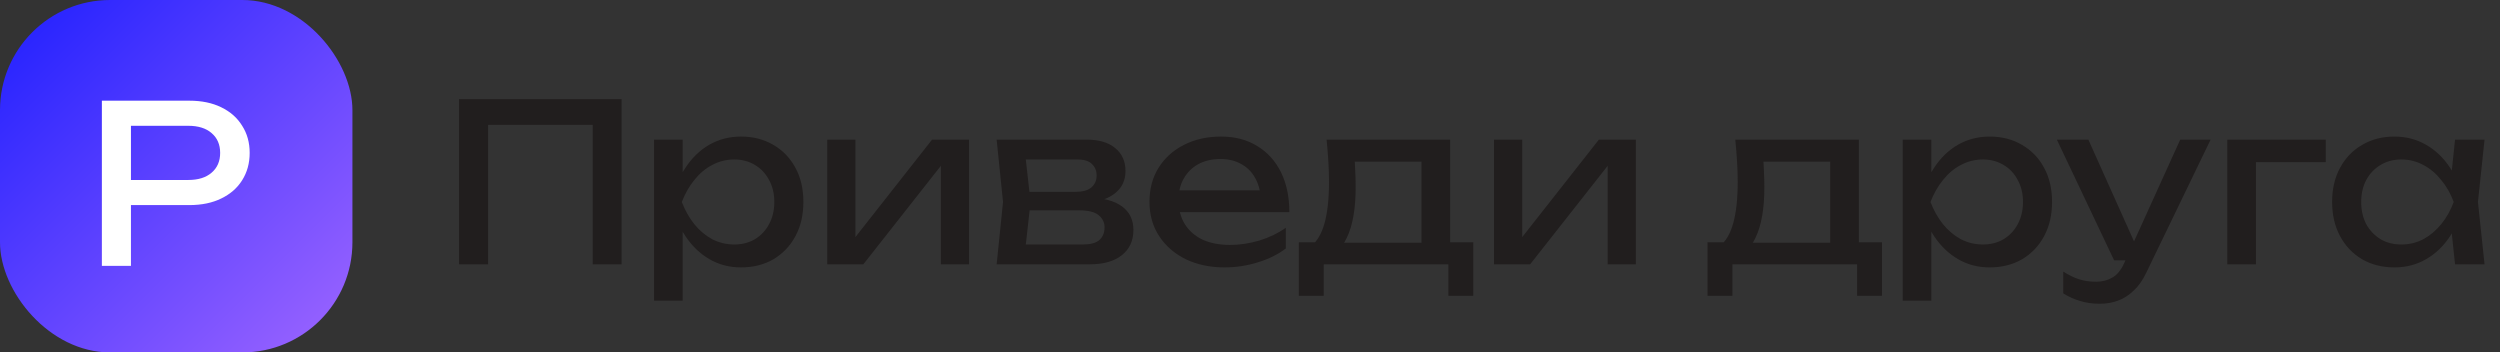 <?xml version="1.0" encoding="UTF-8"?> <svg xmlns="http://www.w3.org/2000/svg" width="227" height="32" viewBox="0 0 227 32" fill="none"><rect x="0" y="0" width="227" height="32" fill="#333333" stroke="none"/><rect width="32" height="32" rx="10" fill="url(#paint0_linear_656_244)"></rect><path d="M17.19 9.142C18.31 9.142 19.277 9.342 20.09 9.742C20.917 10.142 21.55 10.702 21.99 11.422C22.444 12.129 22.67 12.949 22.67 13.882C22.67 14.815 22.444 15.642 21.99 16.362C21.55 17.069 20.917 17.622 20.09 18.022C19.277 18.422 18.31 18.622 17.19 18.622H10.45V16.342H17.09C17.997 16.342 18.704 16.122 19.21 15.682C19.73 15.242 19.99 14.642 19.99 13.882C19.99 13.122 19.73 12.522 19.21 12.082C18.704 11.642 17.997 11.422 17.09 11.422H10.71L11.89 10.102V24.142H9.25V9.142H17.19Z" fill="white"></path><path d="M56.44 9V24H53.82V10.14L55.02 11.34H43.12L44.32 10.14V24H41.68V9H56.44ZM59.388 12.68H61.988V16.62L61.868 17.02V19.3L61.988 20V27.3H59.388V12.68ZM60.988 18.34C61.241 17.14 61.661 16.1 62.248 15.22C62.834 14.327 63.554 13.633 64.408 13.14C65.275 12.647 66.234 12.4 67.288 12.4C68.394 12.4 69.374 12.653 70.228 13.16C71.081 13.653 71.748 14.347 72.228 15.24C72.708 16.12 72.948 17.153 72.948 18.34C72.948 19.513 72.708 20.547 72.228 21.44C71.748 22.333 71.081 23.033 70.228 23.54C69.374 24.033 68.394 24.28 67.288 24.28C66.234 24.28 65.281 24.033 64.428 23.54C63.575 23.047 62.848 22.353 62.248 21.46C61.661 20.567 61.241 19.527 60.988 18.34ZM70.308 18.34C70.308 17.58 70.148 16.913 69.828 16.34C69.521 15.753 69.094 15.3 68.548 14.98C68.001 14.647 67.374 14.48 66.668 14.48C65.961 14.48 65.294 14.647 64.668 14.98C64.055 15.3 63.514 15.753 63.048 16.34C62.581 16.913 62.201 17.58 61.908 18.34C62.201 19.1 62.581 19.773 63.048 20.36C63.514 20.933 64.055 21.387 64.668 21.72C65.294 22.04 65.961 22.2 66.668 22.2C67.374 22.2 68.001 22.04 68.548 21.72C69.094 21.387 69.521 20.933 69.828 20.36C70.148 19.773 70.308 19.1 70.308 18.34ZM75.111 24V12.68H77.671V22.7L76.891 22.52L84.63 12.68H87.99V24H85.43V13.84L86.231 14.04L78.391 24H75.111ZM90.495 24L91.075 18.34L90.495 12.68H98.695C99.788 12.68 100.642 12.933 101.255 13.44C101.882 13.947 102.195 14.647 102.195 15.54C102.195 16.367 101.882 17.033 101.255 17.54C100.642 18.033 99.782 18.327 98.675 18.42L98.875 17.94C100.182 17.967 101.182 18.233 101.875 18.74C102.568 19.247 102.915 19.96 102.915 20.88C102.915 21.853 102.562 22.62 101.855 23.18C101.162 23.727 100.195 24 98.955 24H90.495ZM93.015 23.36L92.015 22.2H98.295C99.002 22.2 99.508 22.067 99.815 21.8C100.135 21.52 100.295 21.133 100.295 20.64C100.295 20.2 100.115 19.833 99.755 19.54C99.408 19.247 98.822 19.1 97.995 19.1H92.575V17.42H97.615C98.295 17.42 98.788 17.287 99.095 17.02C99.415 16.74 99.575 16.38 99.575 15.94C99.575 15.513 99.435 15.167 99.155 14.9C98.888 14.62 98.435 14.48 97.795 14.48H92.035L93.015 13.34L93.575 18.34L93.015 23.36ZM111.193 24.28C109.873 24.28 108.699 24.033 107.673 23.54C106.646 23.033 105.839 22.333 105.253 21.44C104.666 20.547 104.373 19.507 104.373 18.32C104.373 17.147 104.646 16.12 105.193 15.24C105.753 14.347 106.519 13.653 107.493 13.16C108.479 12.653 109.606 12.4 110.873 12.4C112.139 12.4 113.233 12.687 114.153 13.26C115.086 13.82 115.806 14.613 116.313 15.64C116.819 16.667 117.073 17.873 117.073 19.26H106.413V17.28H115.773L114.473 18.02C114.433 17.273 114.253 16.633 113.933 16.1C113.626 15.567 113.206 15.16 112.673 14.88C112.153 14.587 111.533 14.44 110.813 14.44C110.053 14.44 109.386 14.593 108.813 14.9C108.253 15.207 107.813 15.64 107.493 16.2C107.173 16.747 107.013 17.4 107.013 18.16C107.013 19 107.199 19.727 107.573 20.34C107.959 20.953 108.499 21.427 109.193 21.76C109.899 22.08 110.733 22.24 111.693 22.24C112.559 22.24 113.446 22.107 114.353 21.84C115.259 21.56 116.059 21.173 116.753 20.68V22.56C116.059 23.093 115.213 23.513 114.213 23.82C113.226 24.127 112.219 24.28 111.193 24.28ZM133.774 22V26.86H131.514V24H120.194V26.86H117.934V22H120.854L121.574 22.04H129.834L130.474 22H133.774ZM120.454 12.68H131.674V23.24H129.074V13.48L130.274 14.68H121.814L122.934 13.8C123.001 14.387 123.041 14.953 123.054 15.5C123.081 16.033 123.094 16.533 123.094 17C123.094 18.947 122.828 20.473 122.294 21.58C121.774 22.687 121.041 23.24 120.094 23.24L119.034 22.34C120.128 21.54 120.674 19.593 120.674 16.5C120.674 15.9 120.654 15.28 120.614 14.64C120.574 13.987 120.521 13.333 120.454 12.68ZM135.657 24V12.68H138.217V22.7L137.437 22.52L145.177 12.68H148.537V24H145.977V13.84L146.777 14.04L138.937 24H135.657ZM170.884 22V26.86H168.624V24H157.304V26.86H155.044V22H157.964L158.684 22.04H166.944L167.584 22H170.884ZM157.564 12.68H168.784V23.24H166.184V13.48L167.384 14.68H158.924L160.044 13.8C160.11 14.387 160.15 14.953 160.164 15.5C160.19 16.033 160.204 16.533 160.204 17C160.204 18.947 159.937 20.473 159.404 21.58C158.884 22.687 158.15 23.24 157.204 23.24L156.144 22.34C157.237 21.54 157.784 19.593 157.784 16.5C157.784 15.9 157.764 15.28 157.724 14.64C157.684 13.987 157.63 13.333 157.564 12.68ZM172.767 12.68H175.367V16.62L175.247 17.02V19.3L175.367 20V27.3H172.767V12.68ZM174.367 18.34C174.62 17.14 175.04 16.1 175.627 15.22C176.213 14.327 176.933 13.633 177.787 13.14C178.653 12.647 179.613 12.4 180.667 12.4C181.773 12.4 182.753 12.653 183.607 13.16C184.46 13.653 185.127 14.347 185.607 15.24C186.087 16.12 186.327 17.153 186.327 18.34C186.327 19.513 186.087 20.547 185.607 21.44C185.127 22.333 184.46 23.033 183.607 23.54C182.753 24.033 181.773 24.28 180.667 24.28C179.613 24.28 178.66 24.033 177.807 23.54C176.953 23.047 176.227 22.353 175.627 21.46C175.04 20.567 174.62 19.527 174.367 18.34ZM183.687 18.34C183.687 17.58 183.527 16.913 183.207 16.34C182.9 15.753 182.473 15.3 181.927 14.98C181.38 14.647 180.753 14.48 180.047 14.48C179.34 14.48 178.673 14.647 178.047 14.98C177.433 15.3 176.893 15.753 176.427 16.34C175.96 16.913 175.58 17.58 175.287 18.34C175.58 19.1 175.96 19.773 176.427 20.36C176.893 20.933 177.433 21.387 178.047 21.72C178.673 22.04 179.34 22.2 180.047 22.2C180.753 22.2 181.38 22.04 181.927 21.72C182.473 21.387 182.9 20.933 183.207 20.36C183.527 19.773 183.687 19.1 183.687 18.34ZM190.663 27.58C189.996 27.58 189.389 27.493 188.843 27.32C188.309 27.16 187.809 26.933 187.343 26.64V24.66C187.849 24.98 188.329 25.213 188.783 25.36C189.249 25.507 189.769 25.58 190.343 25.58C190.889 25.58 191.376 25.453 191.803 25.2C192.229 24.96 192.583 24.533 192.863 23.92L197.963 12.68H200.723L194.863 24.8C194.543 25.467 194.163 26 193.723 26.4C193.296 26.813 192.823 27.113 192.303 27.3C191.796 27.487 191.249 27.58 190.663 27.58ZM191.963 23.64L186.763 12.68H189.623L194.543 23.64H191.963ZM211.179 12.68V14.72H203.639L204.839 13.52V24H202.239V12.68H211.179ZM222.917 24L222.477 19.8L222.997 18.34L222.477 16.9L222.917 12.68H225.597L224.997 18.34L225.597 24H222.917ZM223.717 18.34C223.463 19.527 223.043 20.567 222.457 21.46C221.87 22.353 221.143 23.047 220.277 23.54C219.423 24.033 218.47 24.28 217.417 24.28C216.31 24.28 215.33 24.033 214.477 23.54C213.623 23.033 212.957 22.333 212.477 21.44C211.997 20.547 211.757 19.513 211.757 18.34C211.757 17.153 211.997 16.12 212.477 15.24C212.957 14.347 213.623 13.653 214.477 13.16C215.33 12.653 216.31 12.4 217.417 12.4C218.47 12.4 219.423 12.647 220.277 13.14C221.143 13.633 221.87 14.327 222.457 15.22C223.057 16.1 223.477 17.14 223.717 18.34ZM214.397 18.34C214.397 19.1 214.55 19.773 214.857 20.36C215.177 20.933 215.61 21.387 216.157 21.72C216.703 22.04 217.33 22.2 218.037 22.2C218.757 22.2 219.423 22.04 220.037 21.72C220.65 21.387 221.19 20.933 221.657 20.36C222.137 19.773 222.517 19.1 222.797 18.34C222.517 17.58 222.137 16.913 221.657 16.34C221.19 15.753 220.65 15.3 220.037 14.98C219.423 14.647 218.757 14.48 218.037 14.48C217.33 14.48 216.703 14.647 216.157 14.98C215.61 15.3 215.177 15.753 214.857 16.34C214.55 16.913 214.397 17.58 214.397 18.34Z" fill="#211E1E"></path><defs><linearGradient id="paint0_linear_656_244" x1="0" y1="0" x2="32" y2="32" gradientUnits="userSpaceOnUse"><stop stop-color="#1F1FFF"></stop><stop offset="1" stop-color="#9E66FF"></stop></linearGradient></defs></svg> 
